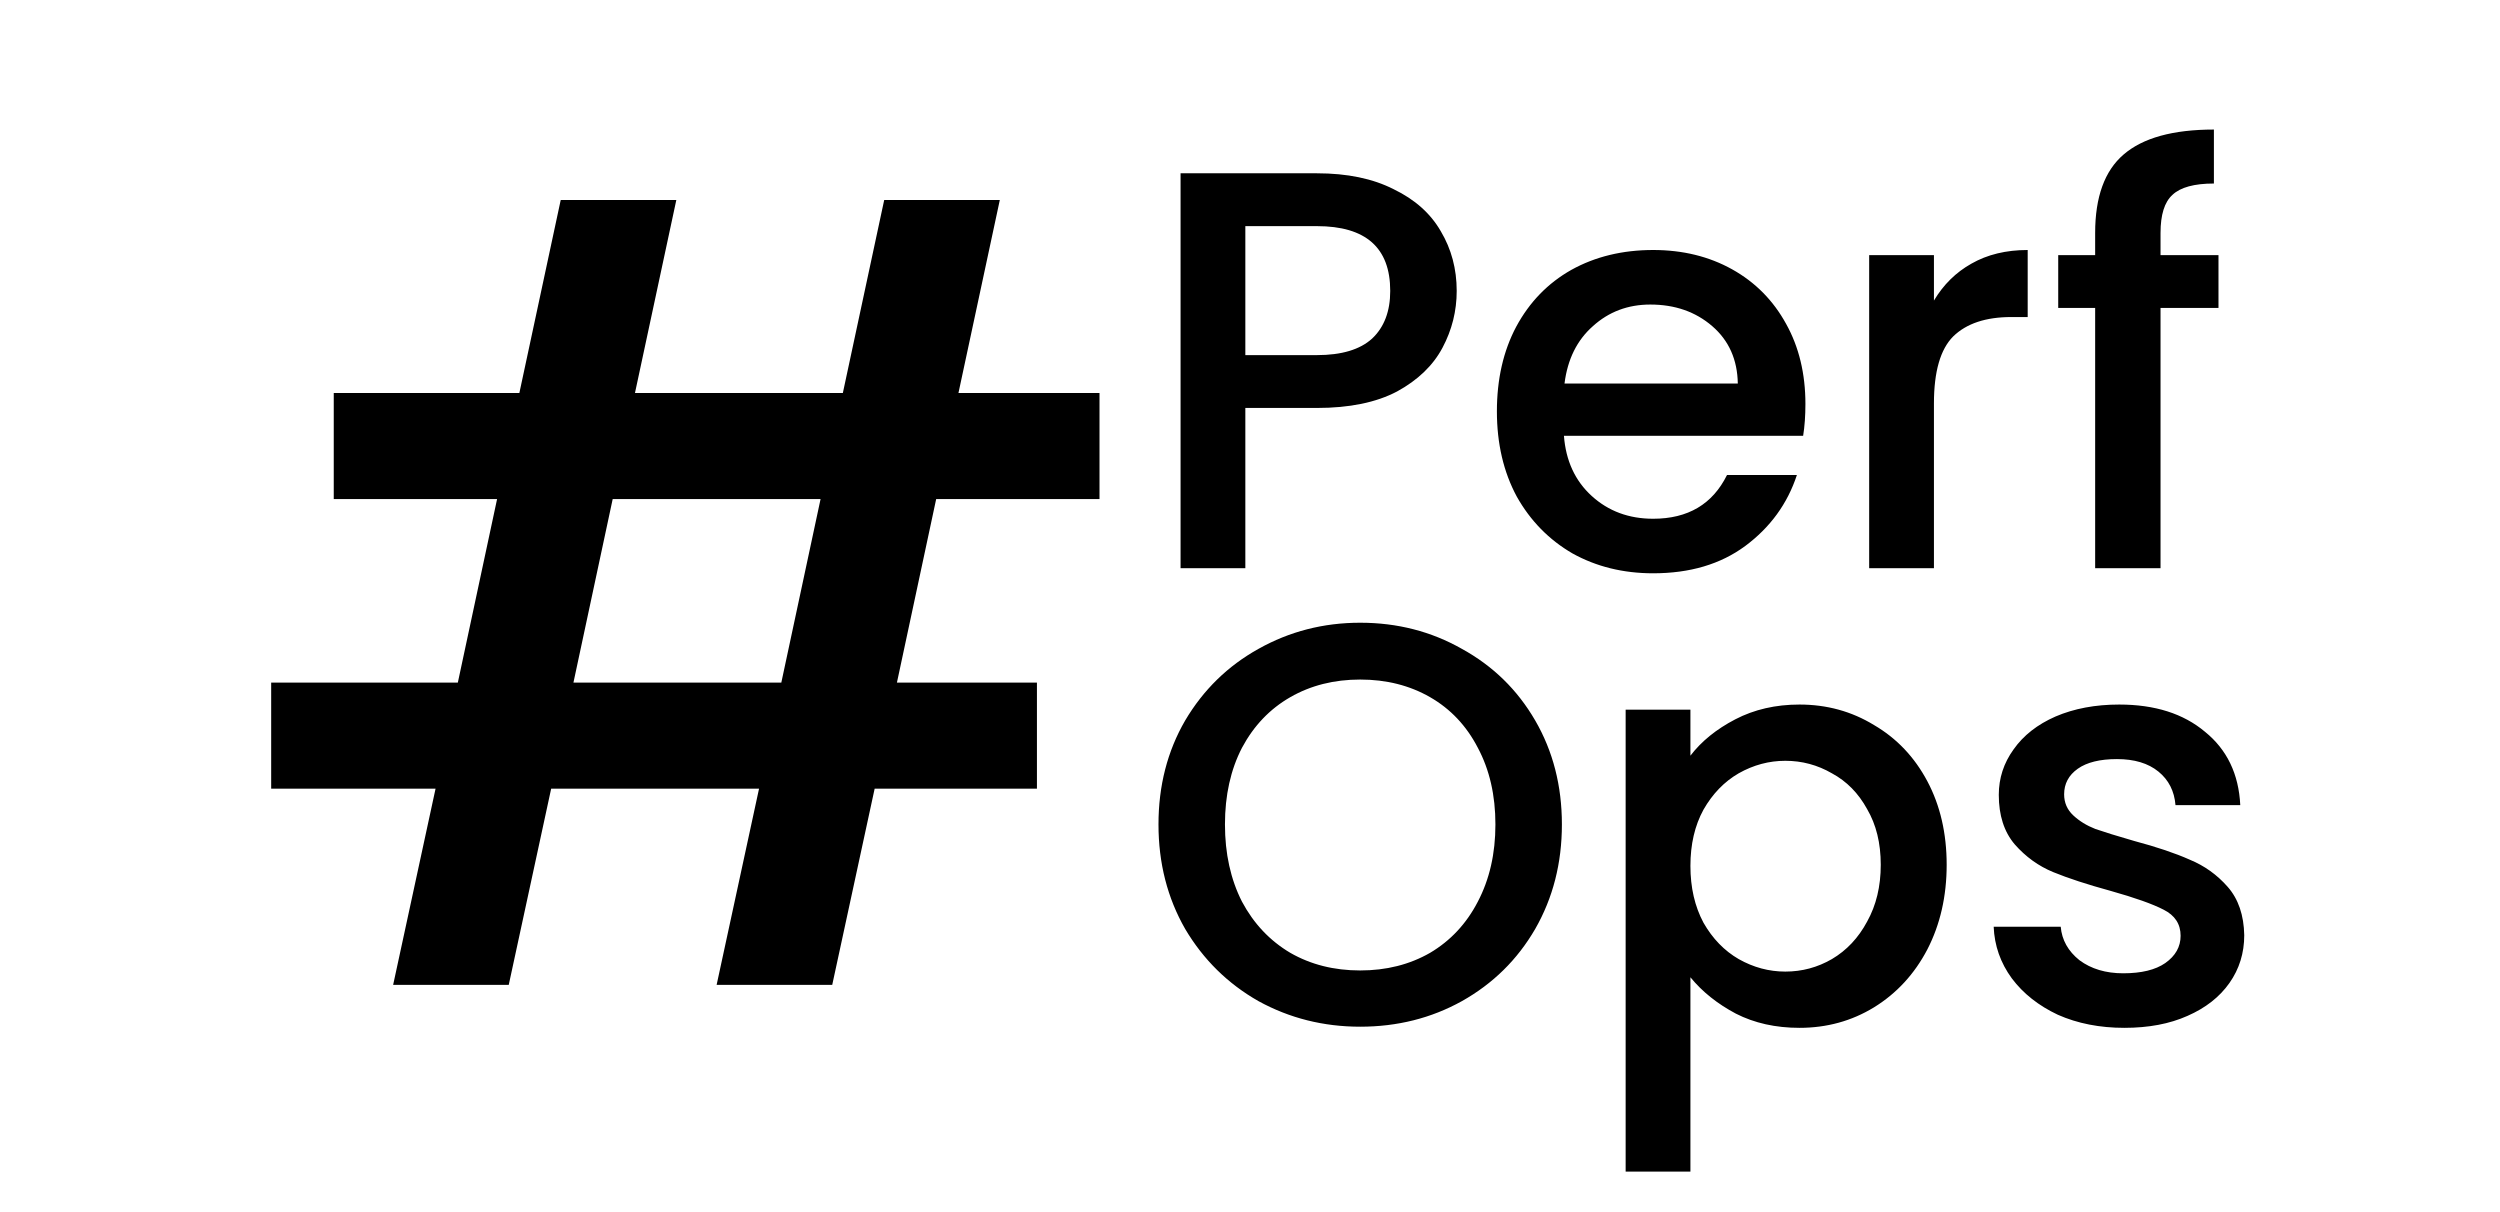 <svg width="66" height="32" viewBox="0 0 66 32" fill="none" xmlns="http://www.w3.org/2000/svg">
<g clip-path="url(#clip0_1488_11)">
<path d="M38.457 7.68C38.457 8.21 38.332 8.71 38.082 9.18C37.832 9.65 37.432 10.035 36.882 10.335C36.332 10.625 35.627 10.77 34.767 10.77H32.877V15H31.167V4.575H34.767C35.567 4.575 36.242 4.715 36.792 4.995C37.352 5.265 37.767 5.635 38.037 6.105C38.317 6.575 38.457 7.1 38.457 7.68ZM34.767 9.375C35.417 9.375 35.902 9.23 36.222 8.94C36.542 8.64 36.702 8.22 36.702 7.68C36.702 6.54 36.057 5.97 34.767 5.97H32.877V9.375H34.767ZM47.663 10.665C47.663 10.975 47.643 11.255 47.603 11.505H41.288C41.338 12.165 41.583 12.695 42.023 13.095C42.463 13.495 43.003 13.695 43.643 13.695C44.563 13.695 45.213 13.31 45.593 12.54H47.438C47.188 13.3 46.733 13.925 46.073 14.415C45.423 14.895 44.613 15.135 43.643 15.135C42.853 15.135 42.143 14.96 41.513 14.61C40.893 14.25 40.403 13.75 40.043 13.11C39.693 12.46 39.518 11.71 39.518 10.86C39.518 10.01 39.688 9.265 40.028 8.625C40.378 7.975 40.863 7.475 41.483 7.125C42.113 6.775 42.833 6.6 43.643 6.6C44.423 6.6 45.118 6.77 45.728 7.11C46.338 7.45 46.813 7.93 47.153 8.55C47.493 9.16 47.663 9.865 47.663 10.665ZM45.878 10.125C45.868 9.495 45.643 8.99 45.203 8.61C44.763 8.23 44.218 8.04 43.568 8.04C42.978 8.04 42.473 8.23 42.053 8.61C41.633 8.98 41.383 9.485 41.303 10.125H45.878ZM51.056 7.935C51.306 7.515 51.636 7.19 52.046 6.96C52.466 6.72 52.961 6.6 53.531 6.6V8.37H53.096C52.426 8.37 51.916 8.54 51.566 8.88C51.226 9.22 51.056 9.81 51.056 10.65V15H49.346V6.735H51.056V7.935ZM58.568 8.13H57.038V15H55.312V8.13H54.337V6.735H55.312V6.15C55.312 5.2 55.562 4.51 56.062 4.08C56.572 3.64 57.367 3.42 58.447 3.42V4.845C57.928 4.845 57.562 4.945 57.352 5.145C57.142 5.335 57.038 5.67 57.038 6.15V6.735H58.568V8.13Z" fill="black"/>
<path d="M24.715 13.176L23.679 18.02H27.375V20.82H23.091L21.971 26H18.919L20.039 20.82H14.551L13.431 26H10.379L11.499 20.82H7.159V18.02H12.087L13.123 13.176H8.811V10.376H13.711L14.803 5.28H17.855L16.763 10.376H22.251L23.343 5.28H26.395L25.303 10.376H29.027V13.176H24.715ZM21.663 13.176H16.175L15.139 18.02H20.627L21.663 13.176Z" fill="black"/>
<path d="M35.909 27.105C34.939 27.105 34.044 26.88 33.224 26.43C32.414 25.97 31.769 25.335 31.289 24.525C30.819 23.705 30.584 22.785 30.584 21.765C30.584 20.745 30.819 19.83 31.289 19.02C31.769 18.21 32.414 17.58 33.224 17.13C34.044 16.67 34.939 16.44 35.909 16.44C36.889 16.44 37.784 16.67 38.594 17.13C39.414 17.58 40.059 18.21 40.529 19.02C40.999 19.83 41.234 20.745 41.234 21.765C41.234 22.785 40.999 23.705 40.529 24.525C40.059 25.335 39.414 25.97 38.594 26.43C37.784 26.88 36.889 27.105 35.909 27.105ZM35.909 25.62C36.599 25.62 37.214 25.465 37.754 25.155C38.294 24.835 38.714 24.385 39.014 23.805C39.324 23.215 39.479 22.535 39.479 21.765C39.479 20.995 39.324 20.32 39.014 19.74C38.714 19.16 38.294 18.715 37.754 18.405C37.214 18.095 36.599 17.94 35.909 17.94C35.219 17.94 34.604 18.095 34.064 18.405C33.524 18.715 33.099 19.16 32.789 19.74C32.489 20.32 32.339 20.995 32.339 21.765C32.339 22.535 32.489 23.215 32.789 23.805C33.099 24.385 33.524 24.835 34.064 25.155C34.604 25.465 35.219 25.62 35.909 25.62ZM44.627 19.95C44.917 19.57 45.312 19.25 45.812 18.99C46.312 18.73 46.877 18.6 47.507 18.6C48.227 18.6 48.882 18.78 49.472 19.14C50.072 19.49 50.542 19.985 50.882 20.625C51.222 21.265 51.392 22 51.392 22.83C51.392 23.66 51.222 24.405 50.882 25.065C50.542 25.715 50.072 26.225 49.472 26.595C48.882 26.955 48.227 27.135 47.507 27.135C46.877 27.135 46.317 27.01 45.827 26.76C45.337 26.5 44.937 26.18 44.627 25.8V30.93H42.917V18.735H44.627V19.95ZM49.652 22.83C49.652 22.26 49.532 21.77 49.292 21.36C49.062 20.94 48.752 20.625 48.362 20.415C47.982 20.195 47.572 20.085 47.132 20.085C46.702 20.085 46.292 20.195 45.902 20.415C45.522 20.635 45.212 20.955 44.972 21.375C44.742 21.795 44.627 22.29 44.627 22.86C44.627 23.43 44.742 23.93 44.972 24.36C45.212 24.78 45.522 25.1 45.902 25.32C46.292 25.54 46.702 25.65 47.132 25.65C47.572 25.65 47.982 25.54 48.362 25.32C48.752 25.09 49.062 24.76 49.292 24.33C49.532 23.9 49.652 23.4 49.652 22.83ZM56.083 27.135C55.433 27.135 54.848 27.02 54.328 26.79C53.818 26.55 53.413 26.23 53.113 25.83C52.813 25.42 52.653 24.965 52.633 24.465H54.403C54.433 24.815 54.598 25.11 54.898 25.35C55.208 25.58 55.593 25.695 56.053 25.695C56.533 25.695 56.903 25.605 57.163 25.425C57.433 25.235 57.568 24.995 57.568 24.705C57.568 24.395 57.418 24.165 57.118 24.015C56.828 23.865 56.363 23.7 55.723 23.52C55.103 23.35 54.598 23.185 54.208 23.025C53.818 22.865 53.478 22.62 53.188 22.29C52.908 21.96 52.768 21.525 52.768 20.985C52.768 20.545 52.898 20.145 53.158 19.785C53.418 19.415 53.788 19.125 54.268 18.915C54.758 18.705 55.318 18.6 55.948 18.6C56.888 18.6 57.643 18.84 58.213 19.32C58.793 19.79 59.103 20.435 59.143 21.255H57.433C57.403 20.885 57.253 20.59 56.983 20.37C56.713 20.15 56.348 20.04 55.888 20.04C55.438 20.04 55.093 20.125 54.853 20.295C54.613 20.465 54.493 20.69 54.493 20.97C54.493 21.19 54.573 21.375 54.733 21.525C54.893 21.675 55.088 21.795 55.318 21.885C55.548 21.965 55.888 22.07 56.338 22.2C56.938 22.36 57.428 22.525 57.808 22.695C58.198 22.855 58.533 23.095 58.813 23.415C59.093 23.735 59.238 24.16 59.248 24.69C59.248 25.16 59.118 25.58 58.858 25.95C58.598 26.32 58.228 26.61 57.748 26.82C57.278 27.03 56.723 27.135 56.083 27.135Z" fill="black"/>
</g>
<defs>
<clipPath id="clip0_1488_11">
<rect width="66" height="32" fill="white"/>
</clipPath>
</defs>
</svg>
